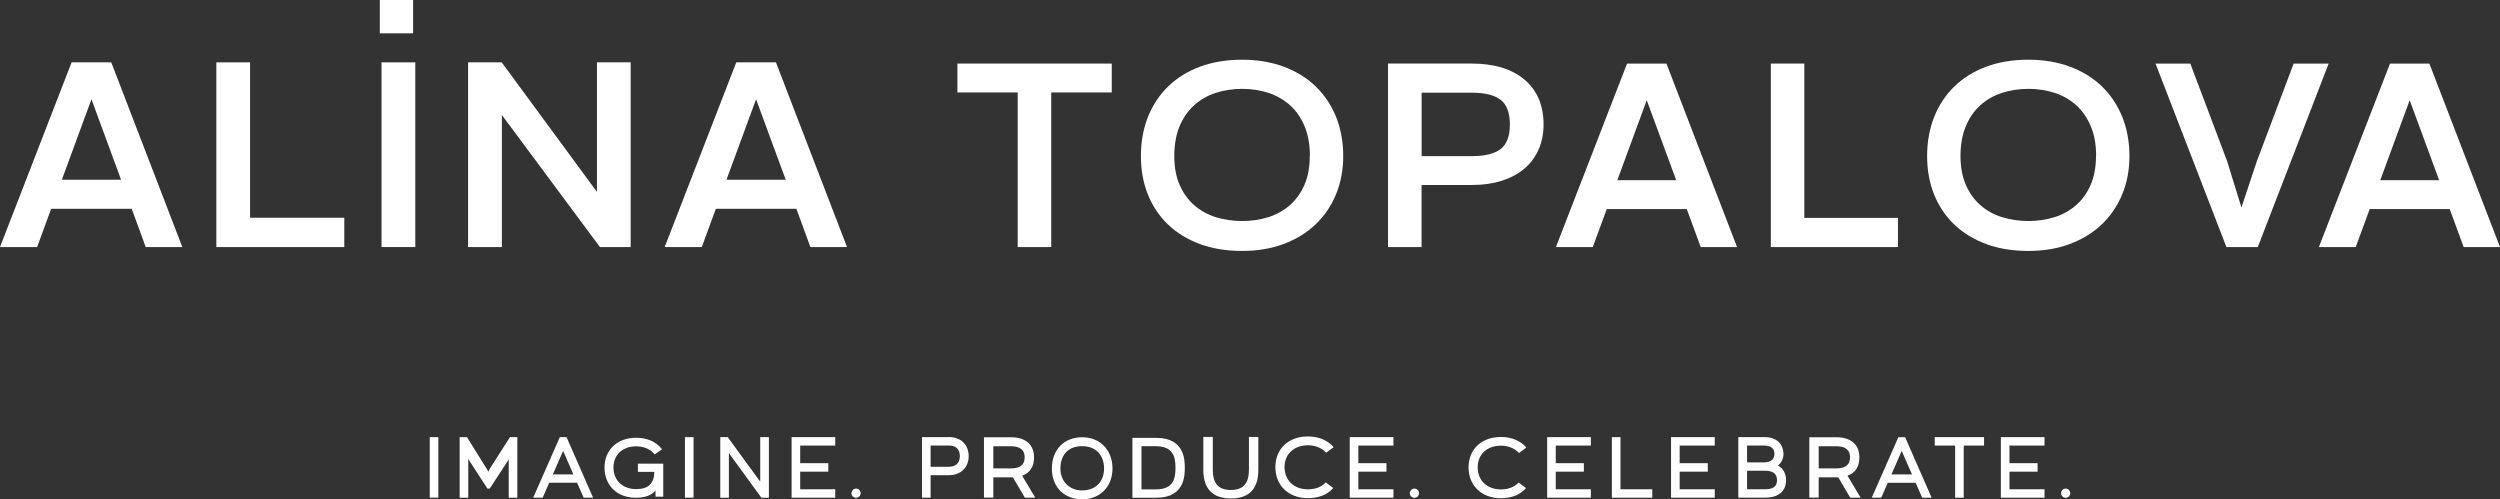 <?xml version="1.0" encoding="UTF-8"?> <svg xmlns="http://www.w3.org/2000/svg" id="_Слой_2" data-name="Слой 2" viewBox="0 0 432.99 86.48"><rect x="0" y="0" width="432.99" height="86.48" fill="#333333" stroke="none"/> <defs> <style> .cls-1 { fill: #fff; } </style> </defs> <g id="_Слой_1-2" data-name="Слой 1"> <g> <g> <path class="cls-1" d="M110.49,81.73h2.84c-.05,2.03-1.05,2.98-3.14,2.98-2.36,0-3.94-1.5-3.94-3.74s1.62-3.67,3.94-3.67c1.25,0,2.34,.44,3.06,1.25l.13,.15,1.29-.88-.16-.19c-.98-1.17-2.51-1.81-4.32-1.81-3.28,0-5.49,2.08-5.49,5.16s2.17,5.23,5.41,5.23c1.6,0,2.74-.42,3.41-1.26l.02,1.07h1.33v-5.71h-4.39v1.43Z"></path> <path class="cls-1" d="M148.27,84.62c-.43,0-.8,.37-.8,.8s.36,.79,.8,.79,.79-.35,.79-.79-.35-.8-.79-.8Z"></path> <path class="cls-1" d="M244.97,84.62c-.43,0-.8,.37-.8,.8s.36,.79,.8,.79,.79-.35,.79-.79-.35-.8-.79-.8Z"></path> <path class="cls-1" d="M357.77,84.62c-.43,0-.8,.37-.8,.8s.36,.79,.8,.79,.79-.35,.79-.79-.35-.8-.79-.8Z"></path> <path class="cls-1" d="M179.09,79.19c0-2.17-1.48-3.46-3.96-3.46h-4.71v10.45h1.62v-3.51h3.09c.07,0,.15,0,.23,0,.03,0,.05,0,.07,0l2.07,3.52h1.8l-2.27-3.8c1.37-.5,2.06-1.57,2.06-3.19Zm-7.05-1.9h3.09c1.07,0,2.34,.33,2.34,1.9,0,1.3-.77,1.93-2.34,1.93h-3.09v-3.83Z"></path> <path class="cls-1" d="M322.04,79.19c0-2.17-1.48-3.46-3.96-3.46h-4.71v10.45h1.62v-3.51h3.09c.07,0,.15,0,.23,0,.03,0,.05,0,.07,0l2.07,3.52h1.8l-2.27-3.8c1.37-.5,2.06-1.57,2.06-3.19Zm-7.05-1.9h3.09c1.07,0,2.34,.33,2.34,1.9,0,1.3-.77,1.93-2.34,1.93h-3.09v-3.83Z"></path> <path class="cls-1" d="M187.43,75.73c-3.14,0-5.25,2.17-5.25,5.41s2.16,5.34,5.25,5.34,5.25-2.2,5.25-5.34-2.11-5.41-5.25-5.41Zm0,9.21c-2.22,0-3.77-1.56-3.77-3.8,0-2.42,1.41-3.87,3.77-3.87s3.79,1.55,3.79,3.87-1.52,3.8-3.79,3.8Z"></path> <path class="cls-1" d="M230.99,77.46c-1.01-1.2-2.59-1.87-4.45-1.87-3.38,0-5.65,2.14-5.65,5.31s2.27,5.38,5.65,5.38c1.86,0,3.37-.61,4.37-1.76l-1.29-.97c-.73,.79-1.8,1.2-3.08,1.2-2.43,0-4.06-1.55-4.06-3.85s1.67-3.78,4.06-3.78c1.29,0,2.4,.46,3.15,1.28l1.3-.95Z"></path> <path class="cls-1" d="M264.37,77.53c-1-1.19-2.57-1.85-4.41-1.85-3.35,0-5.61,2.12-5.61,5.27s2.25,5.34,5.61,5.34c1.84,0,3.34-.61,4.34-1.75l-1.28-.97c-.73,.78-1.78,1.19-3.06,1.19-2.41,0-4.03-1.53-4.03-3.82s1.65-3.75,4.03-3.75c1.27,0,2.38,.45,3.13,1.27l1.28-.95Z"></path> <rect class="cls-1" x="74.43" y="75.71" width="1.49" height="10.48"></rect> <polygon class="cls-1" points="84.84 81.17 84.6 81.69 80.88 75.71 79.61 75.71 79.61 86.2 81.1 86.2 81.1 79.5 84.3 84.44 84.42 84.62 84.82 84.62 88.01 79.73 88.11 79.48 88.11 86.2 89.6 86.2 89.6 75.71 88.32 75.71 84.84 81.17"></polygon> <path class="cls-1" d="M98.13,75.71h-1.17l-4.61,10.48h1.64l1.13-2.58h4.83l1.14,2.58h1.63l-4.6-10.48Zm1.18,6.45h-3.56l1.78-4.07,1.78,4.07Z"></path> <rect class="cls-1" x="118.63" y="75.71" width="1.49" height="10.48"></rect> <polygon class="cls-1" points="131.67 83.43 126.04 75.71 124.75 75.71 124.75 86.2 126.24 86.2 126.24 78.47 131.87 86.2 133.17 86.2 133.17 75.71 131.67 75.71 131.67 83.43"></polygon> <path class="cls-1" d="M164.36,75.71h-4.67v10.48h1.49v-3.89h3.17c2.05,0,3.42-1.33,3.42-3.3s-1.34-3.3-3.41-3.3Zm-.01,5.14h-3.17v-3.69h3.17c1.22,0,1.89,.65,1.89,1.84s-.69,1.84-1.89,1.84Z"></path> <path class="cls-1" d="M200.27,75.84h-4.14v10.36h4.19c4.88,0,4.88-3.9,4.88-5.18s0-5.18-4.93-5.18Zm-2.57,1.44h2.44c3.03,0,3.45,1.8,3.45,3.74s-.41,3.74-3.4,3.74h-2.49v-7.49Z"></path> <path class="cls-1" d="M217.95,75.68h-1.64v5.67c0,2.39-.99,3.51-3.13,3.51s-3.13-1.11-3.13-3.51v-5.67h-1.64v5.69c0,3.29,1.61,4.96,4.78,4.96s4.75-1.67,4.75-4.96v-5.69Z"></path> <polygon class="cls-1" points="267.96 86.2 275.53 86.2 275.53 84.74 269.45 84.74 269.45 81.69 274.32 81.69 274.32 80.22 269.45 80.22 269.45 77.17 275.53 77.17 275.53 75.71 267.96 75.71 267.96 86.2"></polygon> <polygon class="cls-1" points="233.77 86.2 241.34 86.2 241.34 84.74 235.26 84.74 235.26 81.69 240.13 81.69 240.13 80.22 235.26 80.22 235.26 77.17 241.34 77.17 241.34 75.71 233.77 75.71 233.77 86.2"></polygon> <polygon class="cls-1" points="137.1 86.2 144.66 86.2 144.66 84.74 138.59 84.74 138.59 81.69 143.46 81.69 143.46 80.22 138.59 80.22 138.59 77.17 144.66 77.17 144.66 75.71 137.1 75.71 137.1 86.2"></polygon> <polygon class="cls-1" points="289.42 86.2 296.99 86.2 296.99 84.74 290.91 84.74 290.91 81.69 295.78 81.69 295.78 80.22 290.91 80.22 290.91 77.17 296.99 77.17 296.99 75.71 289.42 75.71 289.42 86.2"></polygon> <polygon class="cls-1" points="346.54 86.2 354.1 86.2 354.1 84.74 348.03 84.74 348.03 81.69 352.9 81.69 352.9 80.22 348.03 80.22 348.03 77.17 354.1 77.17 354.1 75.71 346.54 75.71 346.54 86.2"></polygon> <polygon class="cls-1" points="280.66 75.71 279.17 75.71 279.17 86.2 286.17 86.2 286.17 84.74 280.66 84.74 280.66 75.71"></polygon> <path class="cls-1" d="M307.95,80.64c.59-.49,.94-1.22,.94-2.03,0-1.34-.85-2.9-3.26-2.9h-4.56v10.48h4.67c2.29,0,3.6-1.11,3.6-3.04,0-1.13-.49-2-1.39-2.51Zm-5.36-3.47h2.9c1.83,0,1.83,1.08,1.83,1.44,0,.97-.62,1.47-1.83,1.47h-2.9v-2.91Zm3.14,7.57h-3.14v-3.21h3.13c1.36,0,2.05,.55,2.05,1.62,0,.68-.21,1.59-2.04,1.59Z"></path> <path class="cls-1" d="M326.95,83.62h4.83l1.14,2.58h1.63l-4.59-10.48h-1.17l-4.61,10.48h1.64l1.13-2.58Zm4.2-1.46h-3.56l1.78-4.07,1.78,4.07Z"></path> <polygon class="cls-1" points="343.63 75.71 335.09 75.71 335.09 77.17 338.62 77.17 338.62 86.2 340.11 86.2 340.11 77.17 343.63 77.17 343.63 75.71"></polygon> </g> <g> <g> <polygon class="cls-1" points="165.82 16.01 176.26 16.01 176.26 42.79 182.07 42.79 182.07 16.01 192.55 16.01 192.55 11.01 165.82 11.01 165.82 16.01"></polygon> <path class="cls-1" d="M227.86,14.95c-1.52-1.46-3.39-2.61-5.55-3.41-2.15-.8-4.57-1.2-7.18-1.2s-5.12,.4-7.27,1.2c-2.16,.8-4.01,1.95-5.52,3.41-1.51,1.46-2.69,3.24-3.51,5.28-.81,2.03-1.23,4.32-1.23,6.78s.4,4.65,1.2,6.65c.8,2.01,1.97,3.76,3.48,5.21,1.51,1.45,3.37,2.59,5.52,3.39,2.15,.8,4.61,1.2,7.32,1.2s5.03-.4,7.18-1.2c2.15-.8,4.02-1.94,5.54-3.39,1.53-1.45,2.72-3.2,3.55-5.21,.83-2,1.25-4.24,1.25-6.65s-.42-4.75-1.25-6.79c-.83-2.04-2.02-3.81-3.55-5.28Zm-1.01,12.06c0,1.9-.31,3.58-.92,4.99-.61,1.41-1.46,2.59-2.51,3.52-1.06,.93-2.31,1.63-3.72,2.08-1.42,.45-2.95,.68-4.56,.68s-3.19-.23-4.61-.68c-1.41-.45-2.66-1.15-3.72-2.08-1.06-.93-1.9-2.11-2.51-3.52-.61-1.41-.92-3.09-.92-4.99s.31-3.69,.92-5.15c.61-1.45,1.46-2.68,2.52-3.63,1.06-.96,2.31-1.68,3.72-2.14,1.42-.47,2.97-.7,4.61-.7s3.14,.24,4.56,.7c1.41,.47,2.66,1.19,3.72,2.14,1.06,.96,1.9,2.18,2.52,3.63,.61,1.46,.92,3.19,.92,5.15Z"></path> <path class="cls-1" d="M264.02,13.77c-2.2-1.83-5.26-2.76-9.09-2.76h-14.53v31.78h5.81v-10.75h8.72c1.9,0,3.63-.24,5.15-.73,1.53-.48,2.85-1.19,3.91-2.08,1.07-.9,1.9-2.01,2.48-3.31,.58-1.3,.87-2.77,.87-4.37,0-3.31-1.12-5.93-3.33-7.78Zm-2.52,7.86c0,1.94-.53,3.34-1.56,4.16-1.06,.83-2.74,1.25-5,1.25h-8.72v-10.99h8.72c2.23,0,3.91,.42,4.98,1.25,1.05,.81,1.59,2.27,1.59,4.33Z"></path> <path class="cls-1" d="M281.8,11.01l-12.32,31.78h6.38l2.42-6.58h13.86l2.42,6.58h6.29l-12.23-31.78h-6.82Zm8.51,20.2h-10.2l5.1-13.85,5.1,13.85Z"></path> <polygon class="cls-1" points="312.5 11.01 306.7 11.01 306.7 42.79 328.72 42.79 328.72 37.74 312.5 37.74 312.5 11.01"></polygon> <path class="cls-1" d="M364.03,14.95c-1.52-1.46-3.39-2.61-5.55-3.41-2.15-.8-4.57-1.2-7.18-1.2s-5.12,.4-7.27,1.2c-2.16,.8-4.01,1.95-5.52,3.41-1.51,1.46-2.69,3.24-3.51,5.28-.81,2.03-1.23,4.32-1.23,6.78s.4,4.65,1.2,6.65c.8,2.01,1.97,3.76,3.48,5.21,1.51,1.45,3.37,2.59,5.52,3.39,2.15,.8,4.61,1.2,7.32,1.2s5.03-.4,7.18-1.2c2.15-.8,4.02-1.94,5.54-3.39,1.53-1.45,2.72-3.2,3.55-5.21,.83-2,1.25-4.24,1.25-6.65s-.42-4.75-1.25-6.79c-.83-2.04-2.02-3.81-3.55-5.28Zm-1.01,12.06c0,1.9-.31,3.58-.92,4.99-.61,1.41-1.46,2.59-2.51,3.52-1.06,.93-2.31,1.63-3.72,2.08-1.42,.45-2.95,.68-4.56,.68s-3.19-.23-4.61-.68c-1.41-.45-2.66-1.15-3.72-2.08-1.06-.93-1.9-2.11-2.51-3.52-.61-1.41-.92-3.09-.92-4.99s.31-3.69,.92-5.15c.61-1.45,1.46-2.68,2.52-3.63,1.06-.96,2.31-1.68,3.72-2.14,1.42-.47,2.97-.7,4.61-.7s3.14,.24,4.56,.7c1.41,.47,2.66,1.19,3.72,2.14,1.06,.96,1.9,2.18,2.52,3.63,.61,1.46,.92,3.19,.92,5.15Z"></path> <polygon class="cls-1" points="403.32 11.01 397.25 11.01 390.88 27.91 388.21 35.94 385.73 27.91 379.41 11.16 379.35 11.01 373.33 11.01 385.55 42.64 385.61 42.79 391.04 42.79 403.19 11.33 403.32 11.01"></polygon> <path class="cls-1" d="M420.76,11.01h-6.82l-12.32,31.78h6.38l2.42-6.58h13.86l2.42,6.58h6.29l-12.23-31.78Zm1.69,20.2h-10.2l5.1-13.85,5.1,13.85Z"></path> </g> <g> <g> <path class="cls-1" d="M12.4,10.8L0,42.79H6.43l2.43-6.63h13.95l2.43,6.63h6.34L19.27,10.8h-6.87Zm8.56,20.33H10.71l5.13-13.94,5.13,13.94Z"></path> <polygon class="cls-1" points="43.31 10.8 37.47 10.8 37.47 42.79 59.63 42.79 59.63 37.71 43.31 37.71 43.31 10.8"></polygon> <rect class="cls-1" x="66.08" y="10.8" width="5.85" height="31.99"></rect> <polygon class="cls-1" points="103.39 33.24 86.96 10.89 86.89 10.8 81.07 10.8 81.07 42.79 86.92 42.79 86.92 19.91 103.91 42.79 109.23 42.79 109.23 10.8 103.39 10.8 103.39 33.24"></polygon> <path class="cls-1" d="M127.52,10.8l-12.4,31.99h6.43l2.43-6.63h13.95l2.43,6.63h6.34l-12.31-31.99h-6.87Zm8.56,20.33h-10.26l5.13-13.94,5.13,13.94Z"></path> </g> <rect class="cls-1" x="65.78" width="5.77" height="5.77"></rect> </g> </g> </g> </g> </svg> 